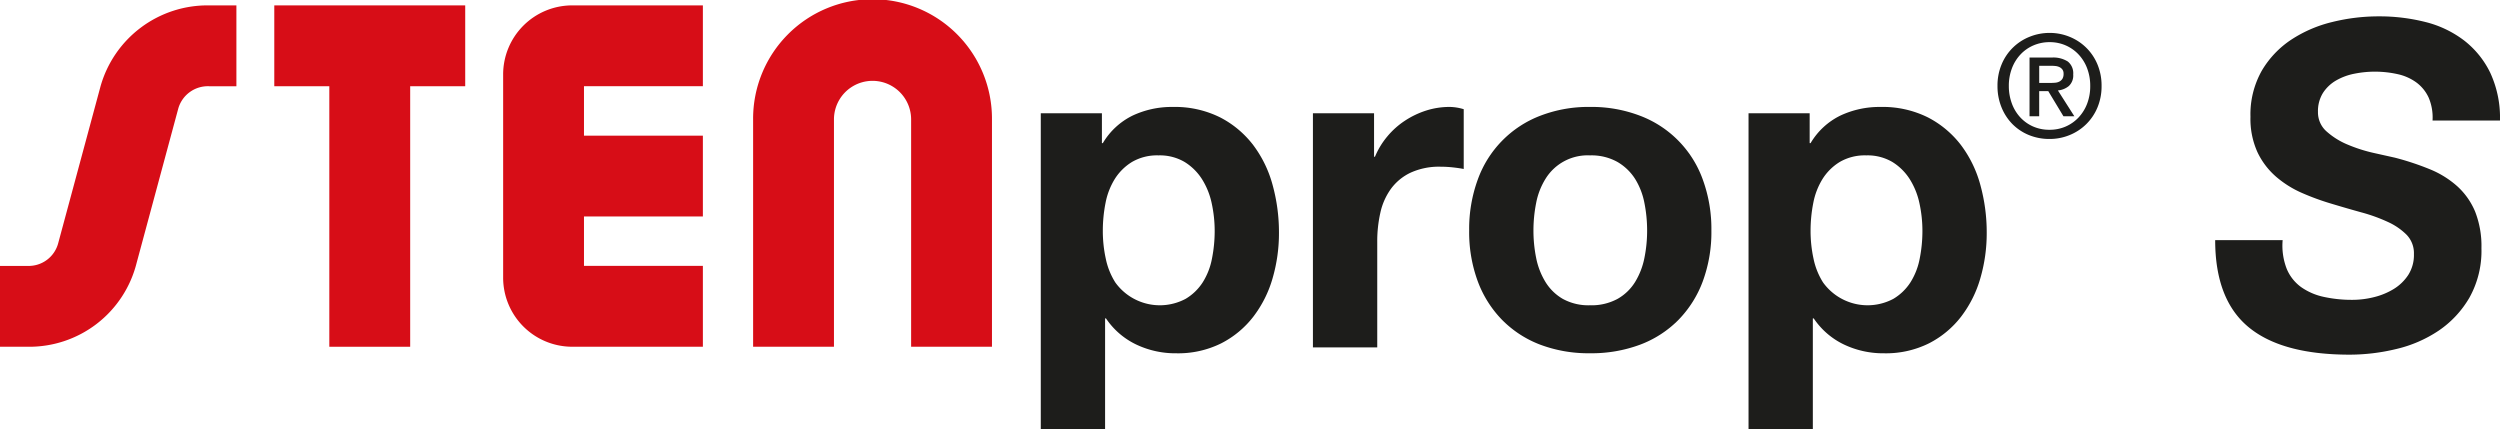 <svg id="Grupo_810" data-name="Grupo 810" xmlns="http://www.w3.org/2000/svg" xmlns:xlink="http://www.w3.org/1999/xlink" width="495.162" height="85.038" viewBox="0 0 495.162 85.038">
  <defs>
    <clipPath id="clip-path">
      <rect id="Rectángulo_682" data-name="Rectángulo 682" width="495.162" height="85.038" transform="translate(0 0)" fill="none"/>
    </clipPath>
  </defs>
  <g id="Grupo_809" data-name="Grupo 809" clip-path="url(#clip-path)">
    <path id="Trazado_3056" data-name="Trazado 3056" d="M218.25,22.436v5.919h.179a14.017,14.017,0,0,1,5.92-5.471,18.18,18.18,0,0,1,7.892-1.7,20.1,20.1,0,0,1,9.417,2.063,19.464,19.464,0,0,1,6.548,5.471,23.14,23.14,0,0,1,3.857,7.937,35.317,35.317,0,0,1,1.255,9.462,31.894,31.894,0,0,1-1.255,8.969,22.855,22.855,0,0,1-3.813,7.624A18.866,18.866,0,0,1,241.883,68a19.166,19.166,0,0,1-8.924,1.974,18.051,18.051,0,0,1-7.937-1.749,15.007,15.007,0,0,1-5.965-5.158h-.179V85.038H206.142v-62.6ZM234.8,59.208a10.218,10.218,0,0,0,3.408-3.273,13.5,13.5,0,0,0,1.839-4.709,27.885,27.885,0,0,0,.538-5.471A25.745,25.745,0,0,0,240,40.284a14.61,14.61,0,0,0-1.928-4.8,10.765,10.765,0,0,0-3.453-3.408,9.664,9.664,0,0,0-5.157-1.3,9.837,9.837,0,0,0-5.247,1.3,10.482,10.482,0,0,0-3.408,3.363,13.979,13.979,0,0,0-1.839,4.754,28.355,28.355,0,0,0-.538,5.561,25.739,25.739,0,0,0,.583,5.471,14.128,14.128,0,0,0,1.884,4.709,10.865,10.865,0,0,0,13.9,3.273" fill="#1d1d1b"/>
    <path id="Trazado_3057" data-name="Trazado 3057" d="M272.152,22.436v8.61h.18a15.55,15.55,0,0,1,2.421-3.991,15.861,15.861,0,0,1,3.5-3.139,17.113,17.113,0,0,1,4.214-2.018,15.225,15.225,0,0,1,4.665-.718,9.982,9.982,0,0,1,2.78.449V33.468q-.9-.178-2.153-.315a22.929,22.929,0,0,0-2.421-.134,13.572,13.572,0,0,0-5.919,1.167,10.242,10.242,0,0,0-3.9,3.183,12.755,12.755,0,0,0-2.107,4.709,25.6,25.6,0,0,0-.628,5.829v20.9H260.044V22.436Z" fill="#1d1d1b"/>
    <path id="Trazado_3058" data-name="Trazado 3058" d="M292.691,35.575a21.205,21.205,0,0,1,12.377-12.646,26.469,26.469,0,0,1,9.865-1.749,26.842,26.842,0,0,1,9.911,1.749,21.132,21.132,0,0,1,12.422,12.646,28.5,28.5,0,0,1,1.7,10.09,28.113,28.113,0,0,1-1.7,10.045,21.787,21.787,0,0,1-4.844,7.669,21.1,21.1,0,0,1-7.578,4.888,27.5,27.5,0,0,1-9.911,1.7,27.113,27.113,0,0,1-9.865-1.7,21.164,21.164,0,0,1-7.535-4.888,21.74,21.74,0,0,1-4.842-7.669,28.069,28.069,0,0,1-1.7-10.045,28.454,28.454,0,0,1,1.7-10.09M304.26,51.092a14.447,14.447,0,0,0,1.839,4.753,9.776,9.776,0,0,0,3.453,3.363,10.531,10.531,0,0,0,5.381,1.256,10.79,10.79,0,0,0,5.427-1.256,9.7,9.7,0,0,0,3.5-3.363,14.47,14.47,0,0,0,1.839-4.753,27.139,27.139,0,0,0,.538-5.427,27.807,27.807,0,0,0-.538-5.47,14,14,0,0,0-1.839-4.754,10.252,10.252,0,0,0-3.5-3.364,10.519,10.519,0,0,0-5.427-1.3,9.789,9.789,0,0,0-8.834,4.663,13.978,13.978,0,0,0-1.839,4.754,27.881,27.881,0,0,0-.538,5.47,27.211,27.211,0,0,0,.538,5.427" fill="#1d1d1b"/>
    <path id="Trazado_3059" data-name="Trazado 3059" d="M358.431,22.436v5.919h.18a14,14,0,0,1,5.919-5.471,18.18,18.18,0,0,1,7.892-1.7,20.1,20.1,0,0,1,9.417,2.063,19.464,19.464,0,0,1,6.548,5.471,23.14,23.14,0,0,1,3.857,7.937,35.317,35.317,0,0,1,1.255,9.462,31.894,31.894,0,0,1-1.255,8.969,22.854,22.854,0,0,1-3.813,7.624A18.867,18.867,0,0,1,382.064,68a19.166,19.166,0,0,1-8.924,1.974,18.051,18.051,0,0,1-7.937-1.749,15.007,15.007,0,0,1-5.965-5.158h-.179V85.038H346.323v-62.6Zm16.547,36.772a10.217,10.217,0,0,0,3.408-3.273,13.494,13.494,0,0,0,1.839-4.709,27.884,27.884,0,0,0,.538-5.471,25.745,25.745,0,0,0-.583-5.471,14.611,14.611,0,0,0-1.928-4.8,10.765,10.765,0,0,0-3.453-3.408,9.664,9.664,0,0,0-5.157-1.3,9.837,9.837,0,0,0-5.247,1.3,10.482,10.482,0,0,0-3.408,3.363,13.957,13.957,0,0,0-1.838,4.754,28.28,28.28,0,0,0-.538,5.561,25.737,25.737,0,0,0,.582,5.471,14.129,14.129,0,0,0,1.884,4.709,10.865,10.865,0,0,0,13.9,3.273" fill="#1d1d1b"/>
    <path id="Trazado_3060" data-name="Trazado 3060" d="M416.247,17.018a10.845,10.845,0,0,1-.828,4.3,10,10,0,0,1-5.534,5.448,10.321,10.321,0,0,1-3.917.758,10.631,10.631,0,0,1-4.171-.8,9.793,9.793,0,0,1-3.257-2.2,10.118,10.118,0,0,1-2.134-3.328,11.064,11.064,0,0,1-.773-4.17,10.845,10.845,0,0,1,.828-4.3,9.969,9.969,0,0,1,5.547-5.448,10.486,10.486,0,0,1,3.96-.758,10.3,10.3,0,0,1,3.917.758,10,10,0,0,1,5.534,5.448,10.845,10.845,0,0,1,.828,4.3m-2.247,0a9.666,9.666,0,0,0-.618-3.51,8.241,8.241,0,0,0-1.713-2.752,7.725,7.725,0,0,0-2.556-1.784,7.84,7.84,0,0,0-3.145-.632,8,8,0,0,0-3.187.632,7.67,7.67,0,0,0-2.57,1.784,8.241,8.241,0,0,0-1.713,2.752,9.666,9.666,0,0,0-.618,3.51,9.928,9.928,0,0,0,.562,3.37,8.233,8.233,0,0,0,1.614,2.752,7.678,7.678,0,0,0,2.542,1.868,7.934,7.934,0,0,0,3.37.688,7.84,7.84,0,0,0,3.145-.632,7.722,7.722,0,0,0,2.556-1.783,8.294,8.294,0,0,0,1.713-2.739A9.631,9.631,0,0,0,414,17.018m-10.11,6.01h-1.91V11.4h4.409a5.325,5.325,0,0,1,3.174.787,2.963,2.963,0,0,1,1.066,2.555,2.841,2.841,0,0,1-.87,2.3,3.943,3.943,0,0,1-2.162.871l3.257,5.111h-2.162l-3-4.971h-1.8Zm2.134-6.6q.533,0,1.025-.042a2.164,2.164,0,0,0,.857-.239,1.581,1.581,0,0,0,.59-.547,1.857,1.857,0,0,0,.224-1,1.344,1.344,0,0,0-.239-.842,1.582,1.582,0,0,0-.6-.478,2.493,2.493,0,0,0-.815-.211q-.45-.042-.87-.042h-2.3v3.4Z" fill="#1d1d1b"/>
    <path id="Trazado_3061" data-name="Trazado 3061" d="M115.667,17.079h23.548V1.067H113.323A13.684,13.684,0,0,0,99.655,14.736V55.009a13.683,13.683,0,0,0,13.668,13.668h25.892V52.665H115.667V42.878h23.548V26.866H115.667V17.079Z" fill="#d70d17"/>
    <path id="Trazado_3062" data-name="Trazado 3062" d="M196.474,68.678H180.462V23.655a7.642,7.642,0,1,0-15.284,0V68.678H149.165V23.655a23.655,23.655,0,1,1,47.309,0Z" fill="#d70d17"/>
    <path id="Trazado_3063" data-name="Trazado 3063" d="M5.417,68.678H0V52.666H5.417a6.053,6.053,0,0,0,6.127-4.558c.013-.051.027-.1.041-.154l8.282-30.693.01-.038A22.023,22.023,0,0,1,41.4,1.068h5.422V17.08H41.4a6.092,6.092,0,0,0-6.088,4.412l-8.257,30.6A21.915,21.915,0,0,1,5.417,68.678" fill="#d70d17"/>
    <path id="Trazado_3064" data-name="Trazado 3064" d="M54.327,1.068V17.08h10.9v51.6H81.243V17.08h10.9V1.068Z" fill="#d70d17"/>
    <path id="Trazado_3065" data-name="Trazado 3065" d="M452.918,53.244a8.476,8.476,0,0,0,2.87,3.632,12.215,12.215,0,0,0,4.484,1.929,25.808,25.808,0,0,0,5.651.583,17.686,17.686,0,0,0,4.3-.539,13.776,13.776,0,0,0,3.9-1.614,9.114,9.114,0,0,0,2.87-2.78,7.345,7.345,0,0,0,1.121-4.126,5.254,5.254,0,0,0-1.434-3.812,12.582,12.582,0,0,0-3.723-2.556,32.765,32.765,0,0,0-5.2-1.883q-2.918-.807-5.875-1.7a49.672,49.672,0,0,1-5.92-2.153,20.236,20.236,0,0,1-5.157-3.229,14.857,14.857,0,0,1-3.677-4.843,15.943,15.943,0,0,1-1.39-7,17.582,17.582,0,0,1,2.242-9.148,18.792,18.792,0,0,1,5.83-6.143,25.793,25.793,0,0,1,8.117-3.5,38.126,38.126,0,0,1,9.193-1.121,37.1,37.1,0,0,1,9.282,1.121A20.994,20.994,0,0,1,488.031,8a18,18,0,0,1,5.2,6.413,21.181,21.181,0,0,1,1.929,9.462H481.8a9.961,9.961,0,0,0-.763-4.529,7.738,7.738,0,0,0-2.422-3,9.874,9.874,0,0,0-3.721-1.659,20.7,20.7,0,0,0-8.566-.09,11.734,11.734,0,0,0-3.632,1.345,7.624,7.624,0,0,0-2.6,2.467,6.8,6.8,0,0,0-.987,3.767,5.024,5.024,0,0,0,1.749,3.9,14.751,14.751,0,0,0,4.215,2.6,30.266,30.266,0,0,0,5.068,1.615q2.6.583,4.216.941a53.744,53.744,0,0,1,6.906,2.288,18.721,18.721,0,0,1,5.426,3.363,14.1,14.1,0,0,1,3.543,5.022,18.654,18.654,0,0,1,1.254,7.265,18.961,18.961,0,0,1-2.376,9.776,20.036,20.036,0,0,1-6.1,6.547,25.478,25.478,0,0,1-8.386,3.632,39.433,39.433,0,0,1-9.237,1.121q-13.454,0-20.046-5.471t-6.592-17.219h13.364a12.655,12.655,0,0,0,.807,5.695" fill="#1d1d1b"/>
  </g>
</svg>
